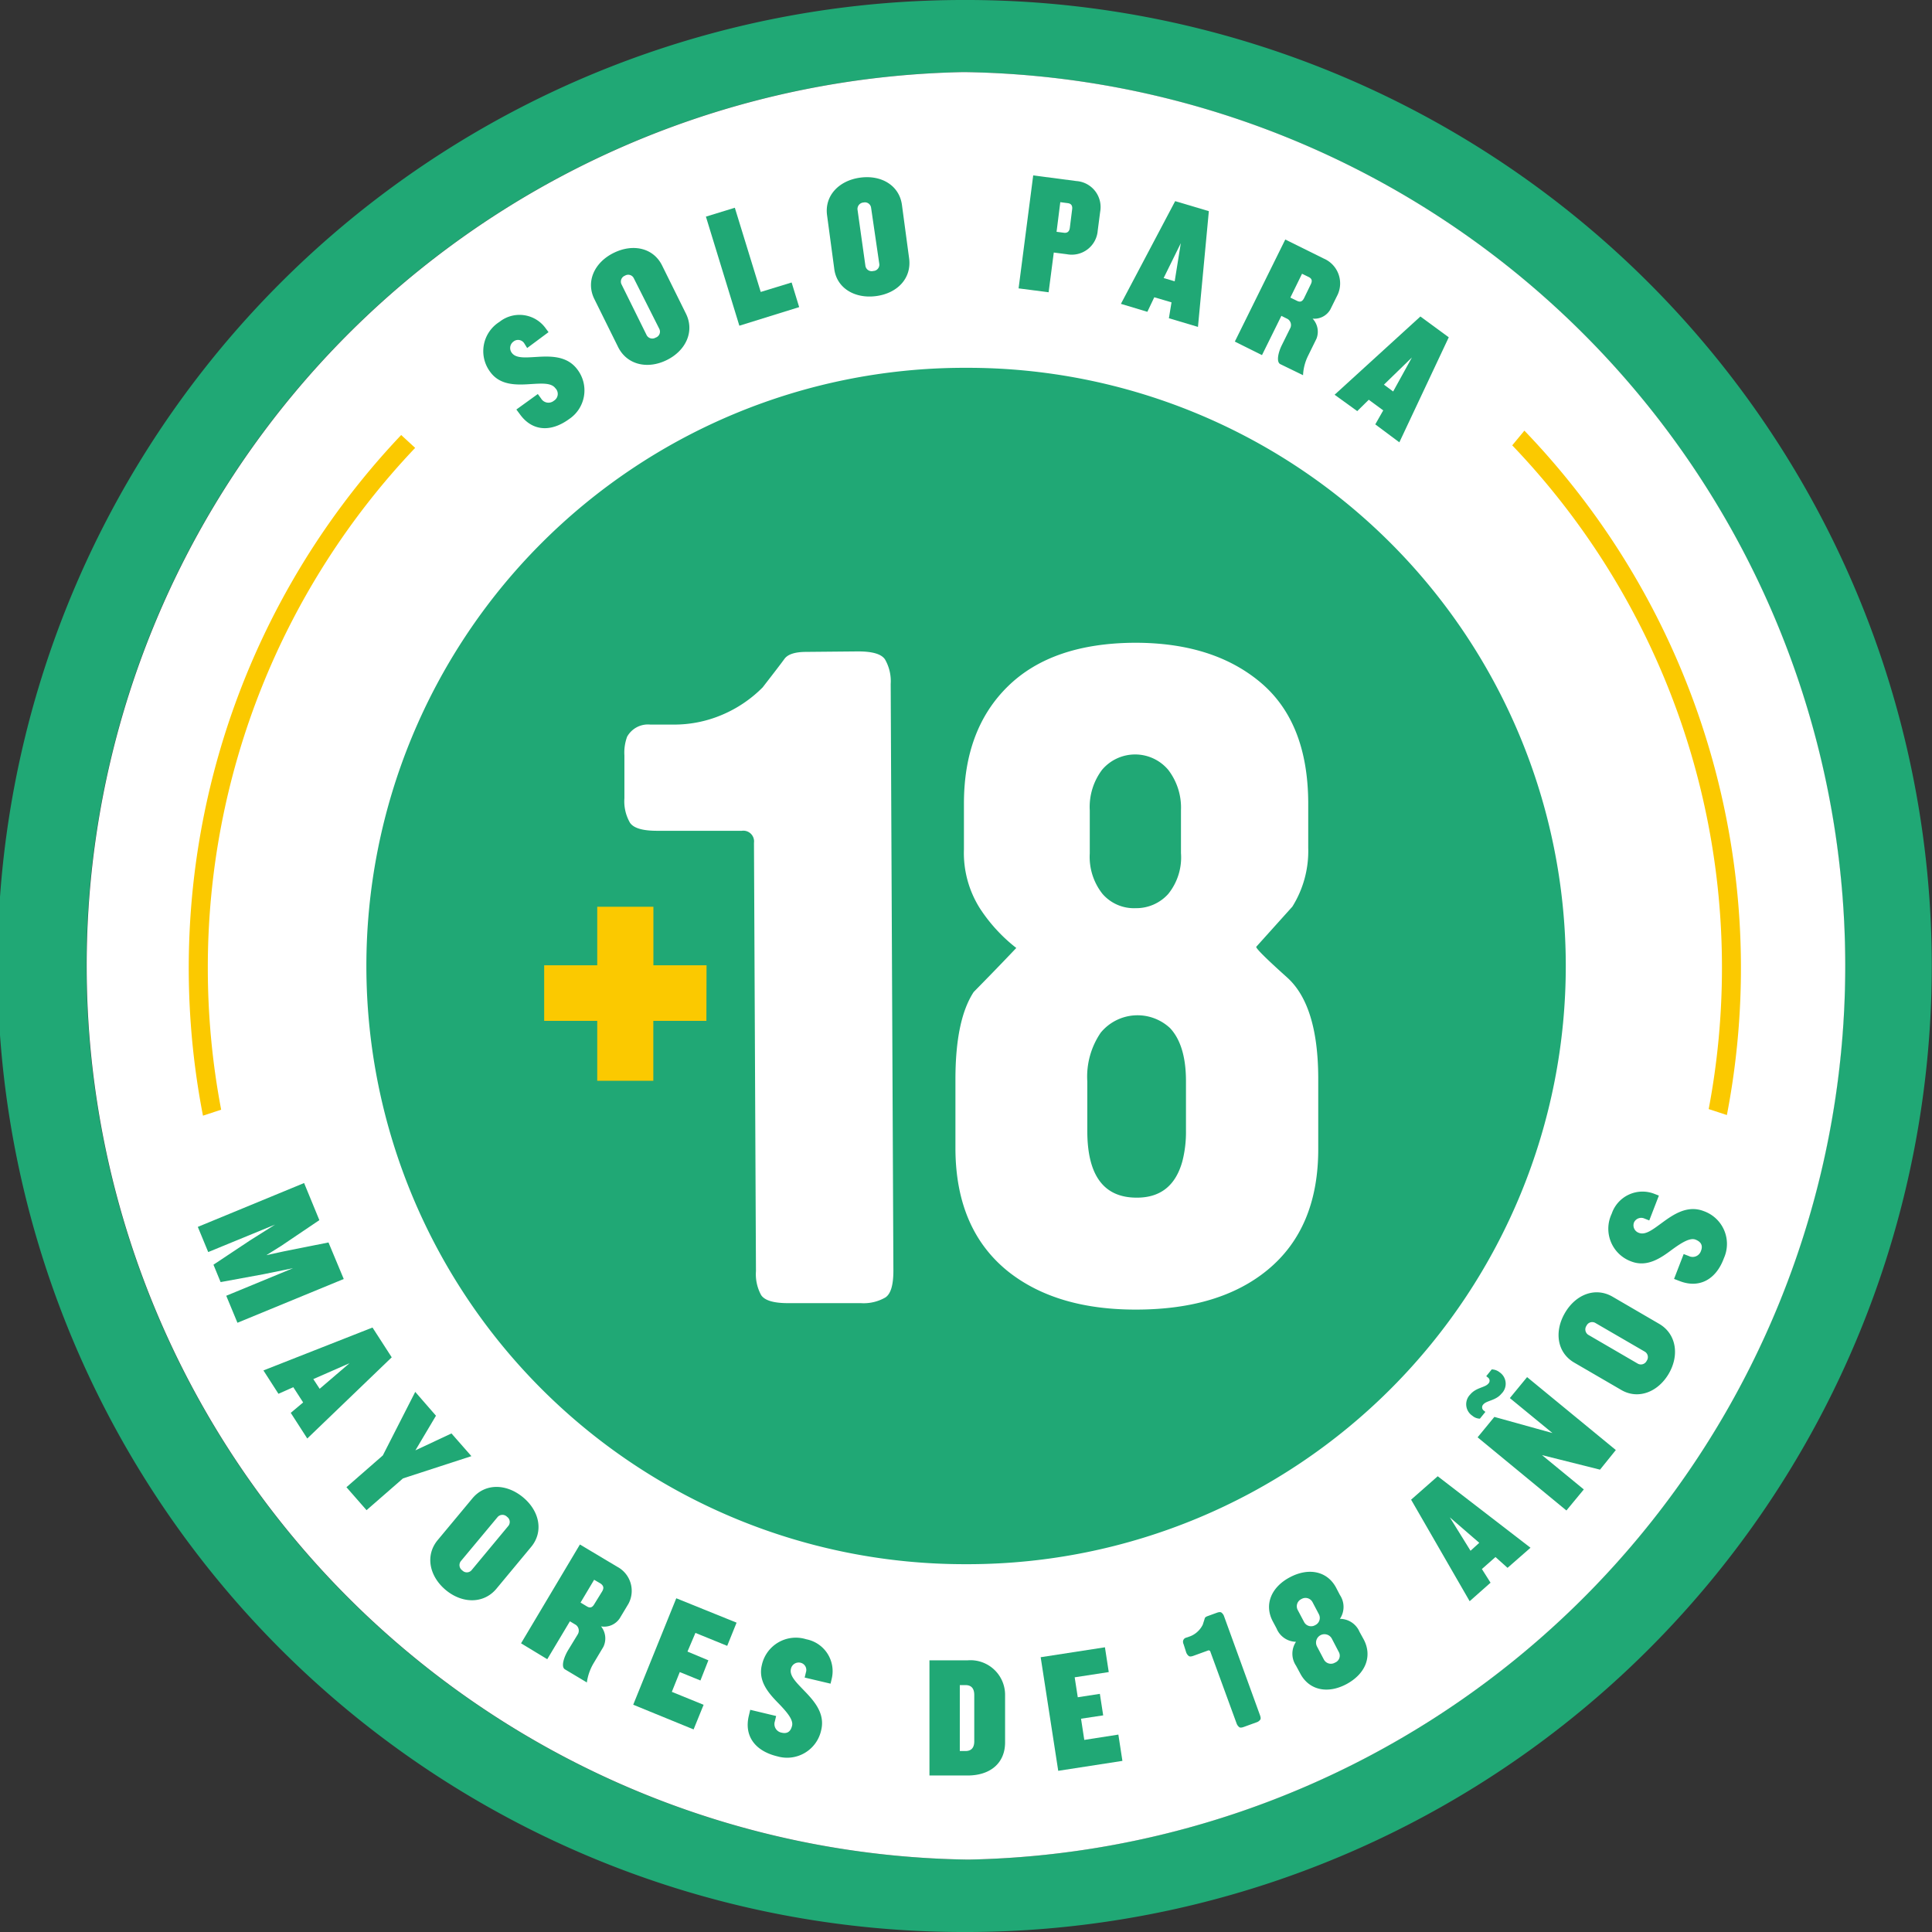 <svg id="Capa_1" data-name="Capa 1" xmlns="http://www.w3.org/2000/svg" viewBox="0 0 243.2 243.2"><rect x="0" y="0" width="243.2" height="243.2" fill="#333333" stroke="none"/><defs><style>.cls-1{fill:#20a875;}.cls-2{fill:#fff;}.cls-3{fill:#fbc900;}</style></defs><title>sello+18</title><path class="cls-1" d="M121.58,243.2A121.6,121.6,0,0,1,121,0a121.6,121.6,0,0,1,1.14,243.2Zm0-234.12h-.54a112.52,112.52,0,0,0,.51,225h.54a112.52,112.52,0,0,0-.51-225Z"/><path class="cls-2" d="M121.61,9.08h-.54a112.52,112.52,0,0,0,.51,225h.54a112.52,112.52,0,0,0-.51-225Z"/><path class="cls-1" d="M121.59,196.9a75.3,75.3,0,0,1-.34-150.6h.35A75.3,75.3,0,0,1,122,196.9Z"/><path class="cls-2" d="M95.16,160l-.25-53.9a1.35,1.35,0,0,0-1.53-1.52l-10.66,0c-1.8,0-2.93-.32-3.41-1a5.39,5.39,0,0,1-.71-3.1l0-5.39a5.8,5.8,0,0,1,.34-2.35,3,3,0,0,1,2.92-1.53l2.93,0A15.36,15.36,0,0,0,90.85,90,15.91,15.91,0,0,0,96,86.53q2.1-2.7,2.74-3.58c.42-.59,1.34-.89,2.75-.89L108,82c1.79,0,2.93.31,3.4,1a5.47,5.47,0,0,1,.72,3.1l.34,73.82c0,1.8-.31,2.93-1,3.4a5.47,5.47,0,0,1-3.1.72l-9.14,0c-1.8,0-2.93-.32-3.4-1A5.47,5.47,0,0,1,95.16,160Z"/><path class="cls-2" d="M120.27,144.66l0-8.79q0-7.5,2.3-11c1.78-1.81,3.57-3.65,5.36-5.54a20.46,20.46,0,0,1-4.59-5,13.06,13.06,0,0,1-2-7.43l0-5.74q0-9.37,5.56-14.79t16-5.46q9.84,0,15.78,5t6,15.09l0,5.74a13.21,13.21,0,0,1-2,7.39l-4.55,5.06q0,.36,3.89,3.85t3.92,12.64l0,8.79q.06,10.08-6.37,15.38-6,4.95-16.38,5-10.08.06-16.19-4.72Q120.33,154.85,120.27,144.66Zm16.6-8.51,0,6.21q0,8.43,6.25,8.4,4.46,0,5.72-4.59a14.79,14.79,0,0,0,.45-3.87l0-6.21c0-3.05-.69-5.27-2-6.67a6,6,0,0,0-8.73.57A9.82,9.82,0,0,0,136.87,136.15Zm.31-34.11,0,5.39a7.5,7.5,0,0,0,1.6,5.09,5.23,5.23,0,0,0,4.17,1.8,5.4,5.4,0,0,0,4.1-1.78,7.31,7.31,0,0,0,1.61-5.16l0-5.39a7.79,7.79,0,0,0-1.61-5.09,5.45,5.45,0,0,0-8.32,0A7.77,7.77,0,0,0,137.18,102Z"/><path class="cls-3" d="M88.92,128.51l-6.68,0,0,7.54-7.06,0,0-7.54-6.68,0,0-7,6.68,0,0-7.37,7.07,0,0,7.37,6.69,0Z"/><path class="cls-1" d="M28.48,163.11l8.41-3.47-3.68.75-5.44,1-.9-2.19,4.59-3.05,3.17-2-8.42,3.46-1.31-3.17,13.38-5.52,1.92,4.67-4.8,3.24L33.53,158l2.16-.47,5.66-1.13L43.27,161l-13.38,5.51Z"/><path class="cls-1" d="M36.6,177.85l1.56-1.31-1.24-1.92-1.87.83-1.89-2.94,13.73-5.4,2.42,3.75L38.68,181.08ZM44,171.6l-4.56,2,.8,1.22Z"/><path class="cls-1" d="M50.73,186.1l-4.59,4-2.53-2.89,4.58-4,4.08-8,2.61,3-2.59,4.36,4.54-2.13,2.51,2.86Z"/><path class="cls-1" d="M56.11,200.15c-2.09-1.75-2.61-4.38-1-6.3l4.36-5.24c1.6-1.92,4.27-1.87,6.37-.13s2.61,4.36,1,6.27L62.48,200C60.88,201.91,58.19,201.88,56.11,200.15ZM64,192.07a.79.79,0,0,0-.17-1.13.81.81,0,0,0-1.17,0L58,196.53a.81.81,0,0,0,.19,1.15.79.79,0,0,0,1.15,0Z"/><path class="cls-1" d="M71.12,210.14c-.52-.3-.16-1.48.37-2.38l1.22-2a.9.9,0,0,0-.22-1.22l-.75-.45-2.85,4.77-3.3-2L73,194.42l4.69,2.8a3.43,3.43,0,0,1,1.41,4.68L78,203.73a2.35,2.35,0,0,1-2.34,1,2.42,2.42,0,0,1,.29,2.58l-1.29,2.16a6.53,6.53,0,0,0-.78,2.27l0,.05Zm4.67-9.8c.27-.45.18-.73-.18-1l-.82-.48-1.71,2.87.81.49c.37.22.66.16.92-.29Z"/><path class="cls-1" d="M79.71,214.59l5.42-13.4,7.59,3.07-1.18,2.92-4-1.63-1,2.35L89.17,209l-1,2.54-2.6-1.06-1,2.49,4,1.63-1.26,3.1Z"/><path class="cls-1" d="M97.86,221.09c-2.84-.68-4.2-2.58-3.6-5.1l.18-.76,3.26.78-.16.67a1.1,1.1,0,0,0,.86,1.43c.71.17,1.14-.15,1.31-.89s-.67-1.72-1.64-2.73c-1.27-1.29-2.67-2.82-2.17-4.89a4.38,4.38,0,0,1,5.59-3.25,4.09,4.09,0,0,1,3.2,5l-.14.59-3.26-.77.16-.66a.93.93,0,0,0-.66-1.2,1,1,0,0,0-1.23.78c-.2.86.68,1.7,1.65,2.71,1.26,1.3,2.68,2.87,2.16,5A4.39,4.39,0,0,1,97.86,221.09Z"/><path class="cls-1" d="M121.82,223.5H117L117,209h4.83a4.36,4.36,0,0,1,4.69,4.43v5.95C126.5,221.91,124.7,223.49,121.82,223.5Zm.82-10.13c0-.8-.34-1.25-1.11-1.25h-.71v8.3h.71c.77,0,1.12-.45,1.11-1.26Z"/><path class="cls-1" d="M133.21,222.91,131,208.61l8.09-1.25.48,3.12-4.29.66.39,2.51,2.78-.43.42,2.71-2.79.42.41,2.67,4.29-.67.51,3.31Z"/><path class="cls-1" d="M169.49,212c-2.39,1.27-4.71.75-5.81-1.33l-.54-1a2.7,2.7,0,0,1,0-3A2.69,2.69,0,0,1,160.7,205l-.49-.92c-1.09-2.07-.22-4.28,2.17-5.54s4.71-.75,5.81,1.32l.48.92a2.7,2.7,0,0,1,0,3,2.69,2.69,0,0,1,2.47,1.64l.55,1C172.76,208.51,171.9,210.7,169.49,212Zm-4.28-10.34a1,1,0,0,0-1.39-.37,1,1,0,0,0-.47,1.36l.81,1.53a1,1,0,0,0,1.4.39,1,1,0,0,0,.46-1.37Zm2.44,4.61a1.05,1.05,0,0,0-1.86,1l.87,1.65a1,1,0,0,0,1.39.37.94.94,0,0,0,.47-1.35Z"/><path class="cls-1" d="M189.77,197.36,188.25,196l-1.71,1.51,1.09,1.72L185,201.56l-7.37-12.78,3.35-2.95,11.68,9ZM182.5,191l2.61,4.21,1.1-1Z"/><path class="cls-1" d="M189,175.44c-.72.88-1.87.85-2.28,1.35a.51.51,0,0,0,.08.79l.18.15-.69.85a1.47,1.47,0,0,1-.94-.36,1.74,1.74,0,0,1-.28-2.68c.74-.89,1.86-.86,2.28-1.37a.5.5,0,0,0-.08-.79l-.18-.15.69-.85a1.65,1.65,0,0,1,1,.37A1.74,1.74,0,0,1,189,175.44ZM201.41,185l-5.06-1.27-2.24-.56,5.26,4.32-2.19,2.65L186,180.93l2.11-2.57,5.11,1.42,2.2.61-5.36-4.4,2.17-2.64,11.17,9.18Z"/><path class="cls-1" d="M210.07,172.91c-1.37,2.35-3.88,3.3-6,2.05l-5.9-3.43c-2.16-1.25-2.55-3.89-1.18-6.25s3.85-3.3,6-2.05l5.89,3.43C211,167.91,211.43,170.57,210.07,172.91Zm-9.27-6.39a.79.79,0,0,0-1.09.36.81.81,0,0,0,.21,1.14l6.27,3.65a.81.81,0,0,0,1.1-.38.8.8,0,0,0-.22-1.13Z"/><path class="cls-1" d="M217,158.39c-1,2.72-3.13,3.81-5.54,2.88l-.73-.28,1.21-3.13.65.25a1.1,1.1,0,0,0,1.53-.65c.27-.68,0-1.15-.7-1.42s-1.8.43-2.94,1.26c-1.44,1.08-3.15,2.26-5.14,1.49a4.38,4.38,0,0,1-2.46-6,4.09,4.09,0,0,1,5.37-2.51l.57.22-1.21,3.13-.63-.25a1,1,0,0,0-1.29.5,1,1,0,0,0,.61,1.31c.83.33,1.78-.44,2.92-1.27,1.46-1.07,3.2-2.26,5.26-1.46A4.38,4.38,0,0,1,217,158.39Z"/><path class="cls-1" d="M155.66,216.94l-3.29-9a.23.23,0,0,0-.34-.16l-1.79.65c-.3.11-.52.12-.63,0a1,1,0,0,1-.31-.48L149,207a.8.8,0,0,1-.08-.41.53.53,0,0,1,.39-.44l.5-.17a2.85,2.85,0,0,0,.94-.59,2.9,2.9,0,0,0,.66-.89c.12-.39.21-.64.24-.77s.17-.23.41-.31l1.1-.4c.3-.11.51-.12.63,0a1,1,0,0,1,.31.48l4.5,12.39c.11.3.13.51,0,.63a.91.91,0,0,1-.47.3l-1.54.56c-.3.11-.51.13-.63,0A1,1,0,0,1,155.66,216.94Z"/><path class="cls-1" d="M71.63,52.76c-2.34,1.7-4.65,1.49-6.16-.58L65,51.55,67.7,49.6l.41.56a1.08,1.08,0,0,0,1.62.28,1,1,0,0,0,.18-1.57c-.52-.71-1.73-.6-3.12-.52-1.78.12-3.84.18-5.08-1.53a4.35,4.35,0,0,1,1.16-6.3,4.05,4.05,0,0,1,5.82.81l.36.48-2.69,2L66,43.23A.92.92,0,0,0,64.63,43a1,1,0,0,0-.2,1.42c.52.71,1.72.59,3.11.51,1.79-.11,3.88-.16,5.17,1.62A4.34,4.34,0,0,1,71.63,52.76Z"/><path class="cls-1" d="M83.94,45.32c-2.42,1.2-5,.61-6.12-1.61l-3-6.06c-1.1-2.21,0-4.62,2.44-5.82s5-.62,6.09,1.6l3,6.06C87.45,41.71,86.35,44.13,83.94,45.32ZM79.77,35a.78.78,0,0,0-1.1-.3.8.8,0,0,0-.45,1.06l3.19,6.45a.81.81,0,0,0,1.12.29A.79.79,0,0,0,83,41.41Z"/><path class="cls-1" d="M93.07,41,88.86,27.27l3.64-1.12,3.26,10.6,3.89-1.19.95,3.1Z"/><path class="cls-1" d="M110.29,37.27c-2.68.36-5-1-5.28-3.48l-.9-6.7c-.33-2.46,1.5-4.37,4.18-4.73s4.93,1,5.25,3.46l.9,6.7C114.77,35,113,36.91,110.29,37.27Zm-.64-11.14a.78.78,0,0,0-.94-.64.82.82,0,0,0-.77.87l1,7.12a.8.8,0,0,0,1,.63.79.79,0,0,0,.75-.86Z"/><path class="cls-1" d="M134.29,32l-1.64-.21-.65,5-3.78-.49,1.84-14.22,5.43.71a3.28,3.28,0,0,1,3,3.86l-.31,2.39A3.28,3.28,0,0,1,134.29,32Zm.67-5.64c.07-.52-.16-.74-.56-.79l-.93-.12L133,29.18l.93.12c.4.05.68-.13.74-.62Z"/><path class="cls-1" d="M147.14,40.06l.33-2-2.17-.64-.87,1.83-3.33-1,6.83-12.93,4.24,1.26L150.8,41.15Zm1.5-9.45L146.48,35l1.39.41Z"/><path class="cls-1" d="M161.17,45.84c-.53-.26-.28-1.45.18-2.38l1.05-2.12a.89.89,0,0,0-.32-1.19l-.78-.39-2.44,4.94L155.44,43l6.35-12.85,4.85,2.4a3.4,3.4,0,0,1,1.76,4.51l-.94,1.9a2.31,2.31,0,0,1-2.23,1.15,2.4,2.4,0,0,1,.49,2.52l-1.1,2.24a6.12,6.12,0,0,0-.59,2.3l0,.06ZM165,35.79c.23-.46.12-.73-.26-.92l-.84-.41-1.47,3,.84.41c.39.19.66.11.89-.35Z"/><path class="cls-1" d="M173.12,53.42l1-1.76-1.82-1.34-1.45,1.43L168,49.69l10.8-9.85,3.57,2.62-6.22,13.22ZM177.73,45l-3.52,3.42,1.16.86Z"/><path class="cls-3" d="M216.76,121.84a95.5,95.5,0,0,1-1.67,17.77l2.29.75a97.57,97.57,0,0,0-25.49-86.15l-1.53,1.85A95,95,0,0,1,216.76,121.84Z"/><path class="cls-3" d="M26.16,121.84a94.94,94.94,0,0,1,26.1-65.46L50.5,54.76a97.51,97.51,0,0,0-24.95,85.68l2.29-.75A95.43,95.43,0,0,1,26.16,121.84Z"/></svg>
